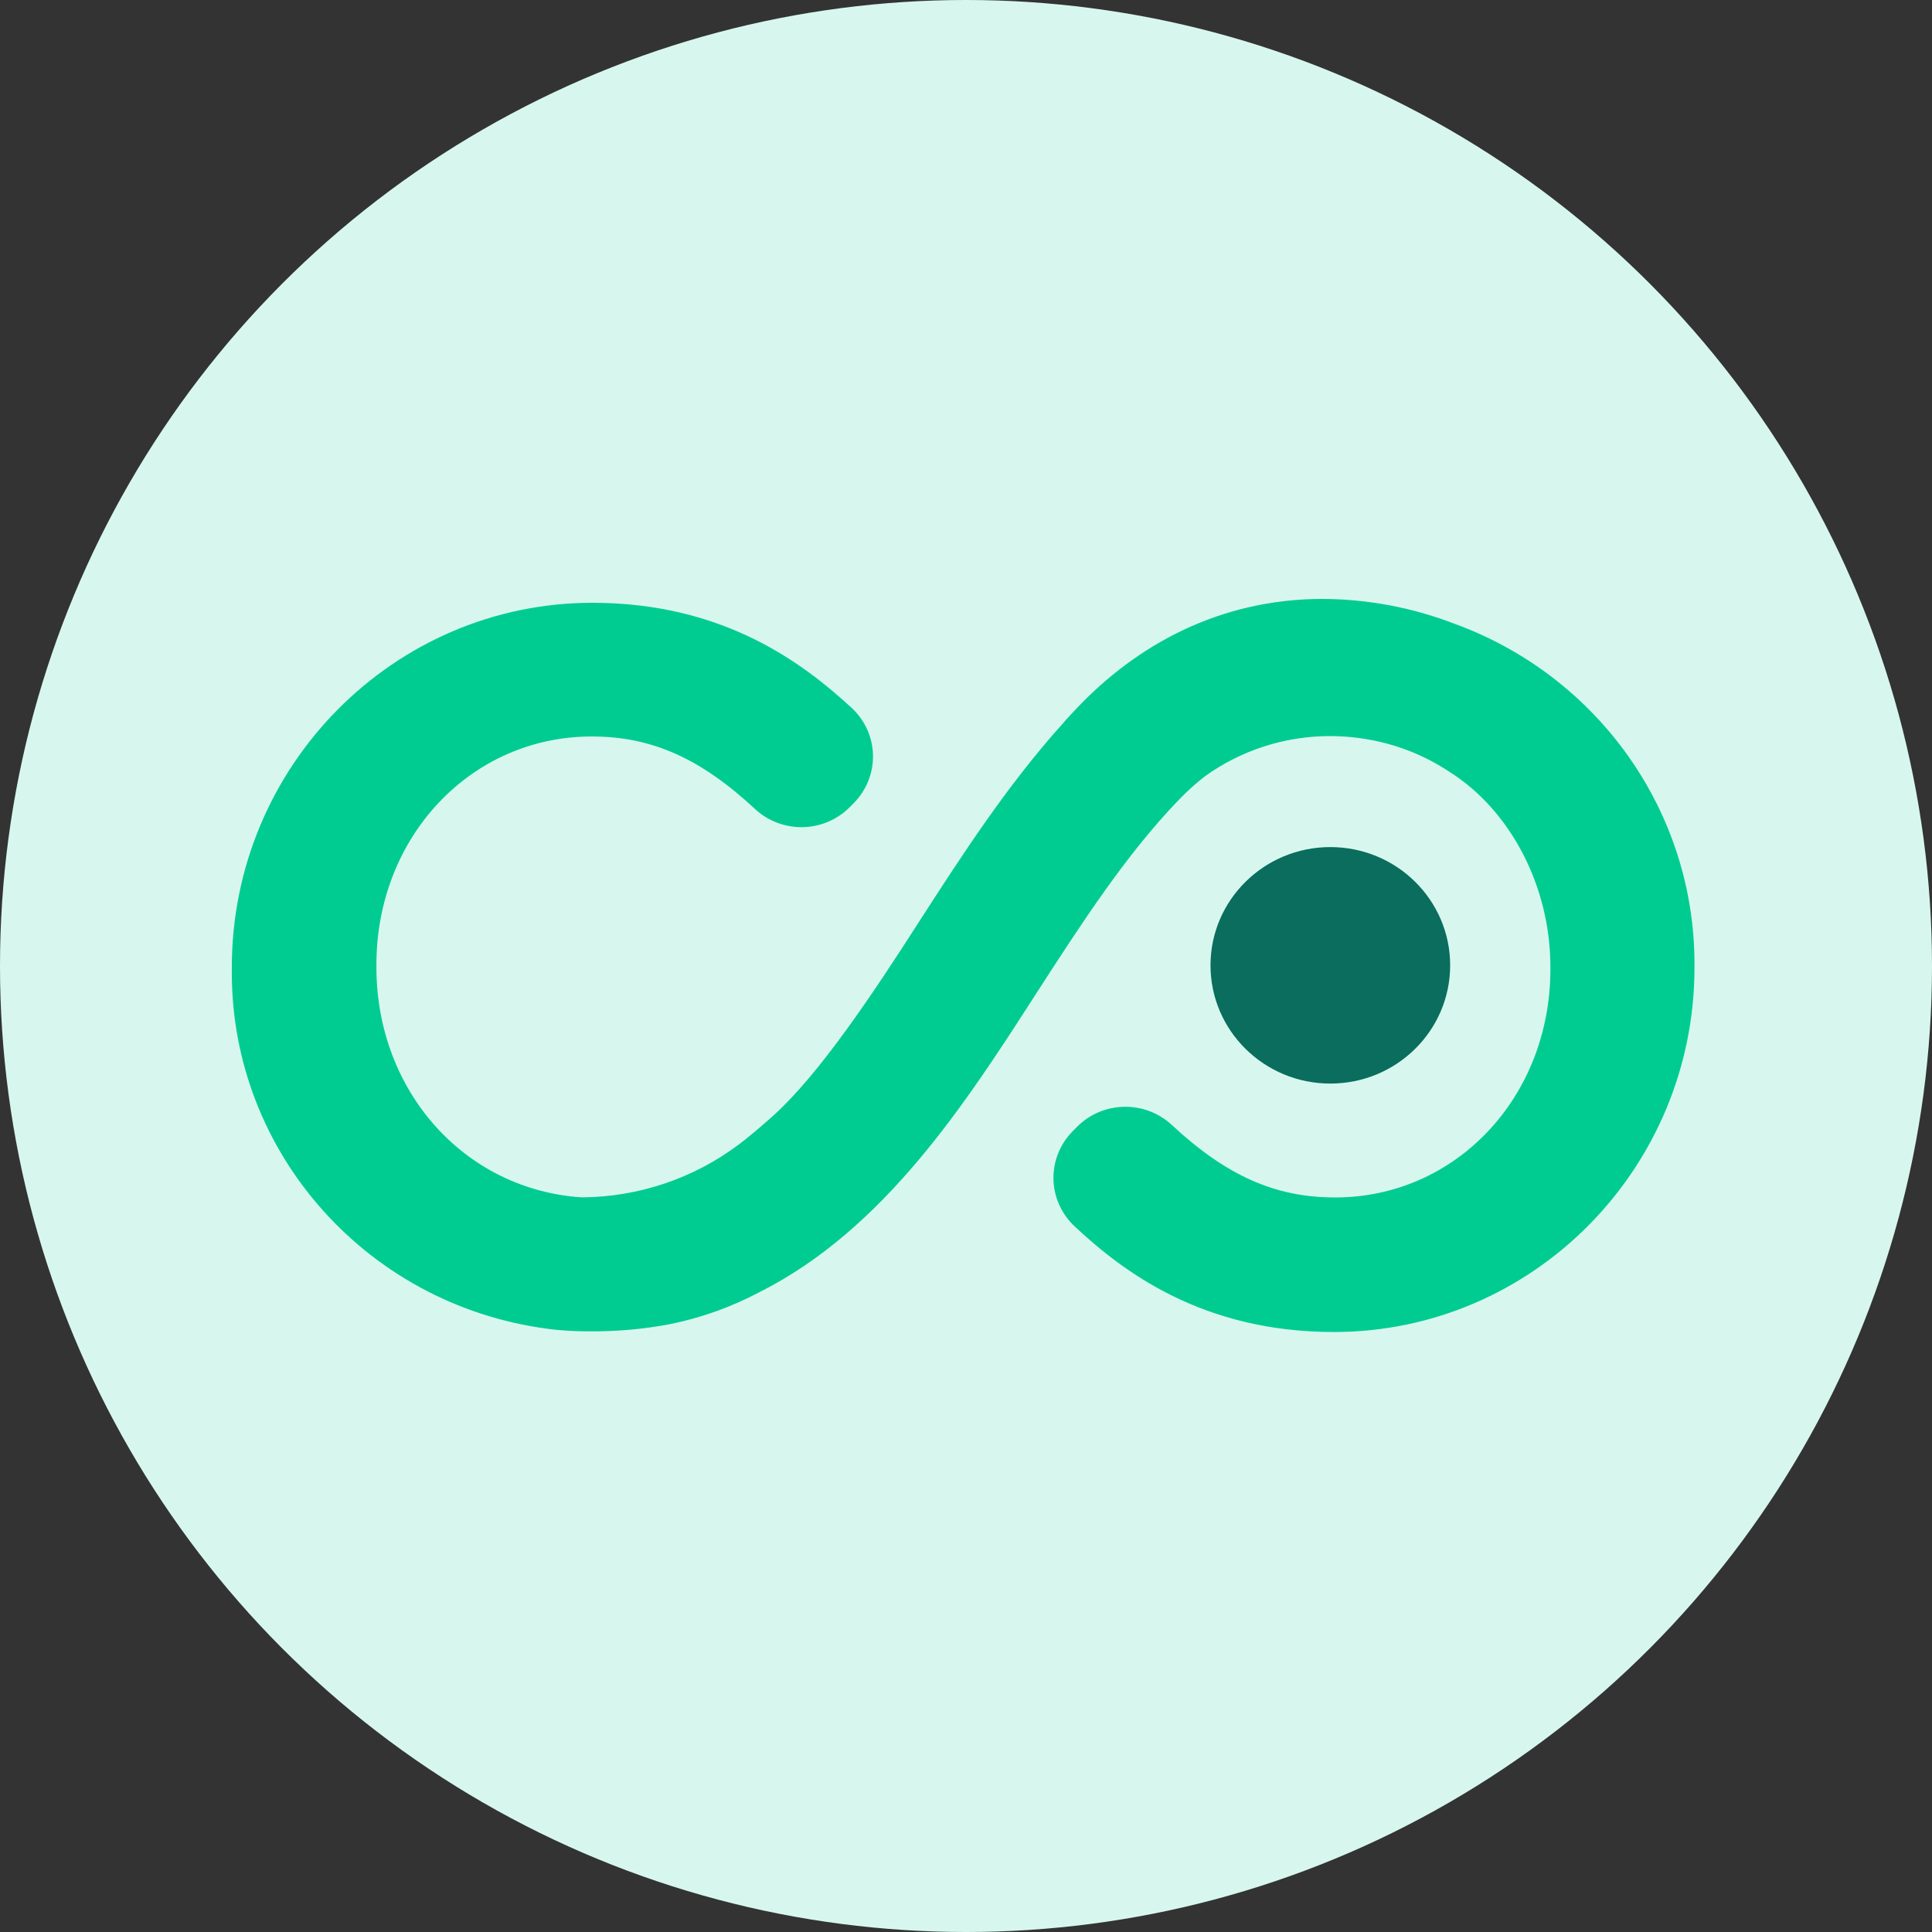 <?xml version="1.0" encoding="UTF-8"?>
<svg width="100px" height="100px" viewBox="0 0 100 100" version="1.1" xmlns="http://www.w3.org/2000/svg" xmlns:xlink="http://www.w3.org/1999/xlink">
    <rect x="0" y="0" width="100" height="100" fill="#333333" stroke="none"/>
    <title>pictos/light/vconnect@1x</title>
    <g id="pictos/light/vconnect" stroke="none" stroke-width="1" fill="none" fill-rule="evenodd">
        <circle id="Oval" fill="#D7F7EE" cx="50" cy="50" r="50"></circle>
        <g id="Group" transform="translate(12, 31)" fill-rule="nonzero">
            <g id="vinexConnect-picto">
                <path d="M63.257,1.275 C61.089,0.443 58.784,0.011 56.458,3.55271368e-15 C51.705,3.55271368e-15 47.338,1.915 43.842,5.545 C43.842,5.545 43.158,6.255 43.001,6.46 C40.148,9.62 37.742,13.34 35.624,16.625 C33.09,20.585 30.375,24.625 28.024,26.745 C27.406,27.305 26.565,28.005 26.23,28.245 C23.898,29.997 21.054,30.954 18.123,30.975 C12.043,30.585 7.483,25.475 7.483,19.06 L7.483,18.935 C7.483,12.31 12.378,7.12 18.63,7.12 C21.726,7.12 24.254,8.245 27.086,10.88 C28.477,12.164 30.653,12.118 31.986,10.775 L32.199,10.56 C32.851,9.897 33.207,9.003 33.186,8.079 C33.165,7.156 32.769,6.279 32.087,5.645 C29.554,3.31 25.44,0.2 18.666,0.2 C8.375,0.2 -0.001,8.665 -0.001,19.065 L-0.001,19.19 C-0.081,28.732 7.169,36.786 16.781,37.83 C17.358,37.886 17.938,37.913 18.519,37.91 C19.911,37.922 21.301,37.798 22.668,37.54 C24.279,37.215 25.834,36.661 27.284,35.895 C33.759,32.645 37.954,26.15 41.653,20.395 C43.933,16.865 46.284,13.225 49.02,10.395 C49.44,9.959 49.89,9.553 50.368,9.18 C52.25,7.826 54.519,7.098 56.848,7.1 C57.555,7.101 58.261,7.168 58.956,7.3 C60.405,7.571 61.784,8.129 63.009,8.94 C66.191,10.94 68.248,14.89 68.248,19.04 L68.248,19.165 C68.248,25.79 63.354,30.98 57.101,30.98 C54.006,30.98 51.477,29.855 48.645,27.22 C47.254,25.936 45.079,25.982 43.746,27.325 L43.533,27.54 C42.868,28.206 42.505,29.11 42.527,30.044 C42.549,30.979 42.954,31.865 43.649,32.5 C46.152,34.84 50.266,37.945 57.041,37.945 C67.331,37.945 75.706,29.485 75.706,19.08 L75.706,18.955 C75.736,11.065 70.761,4 63.257,1.275 Z" id="Path" fill="#00CC92"></path>
                <ellipse id="Oval" fill="#0A6D5D" cx="56.858" cy="18.965" rx="6.202" ry="6.12"></ellipse>
            </g>
        </g>
    </g>
</svg>